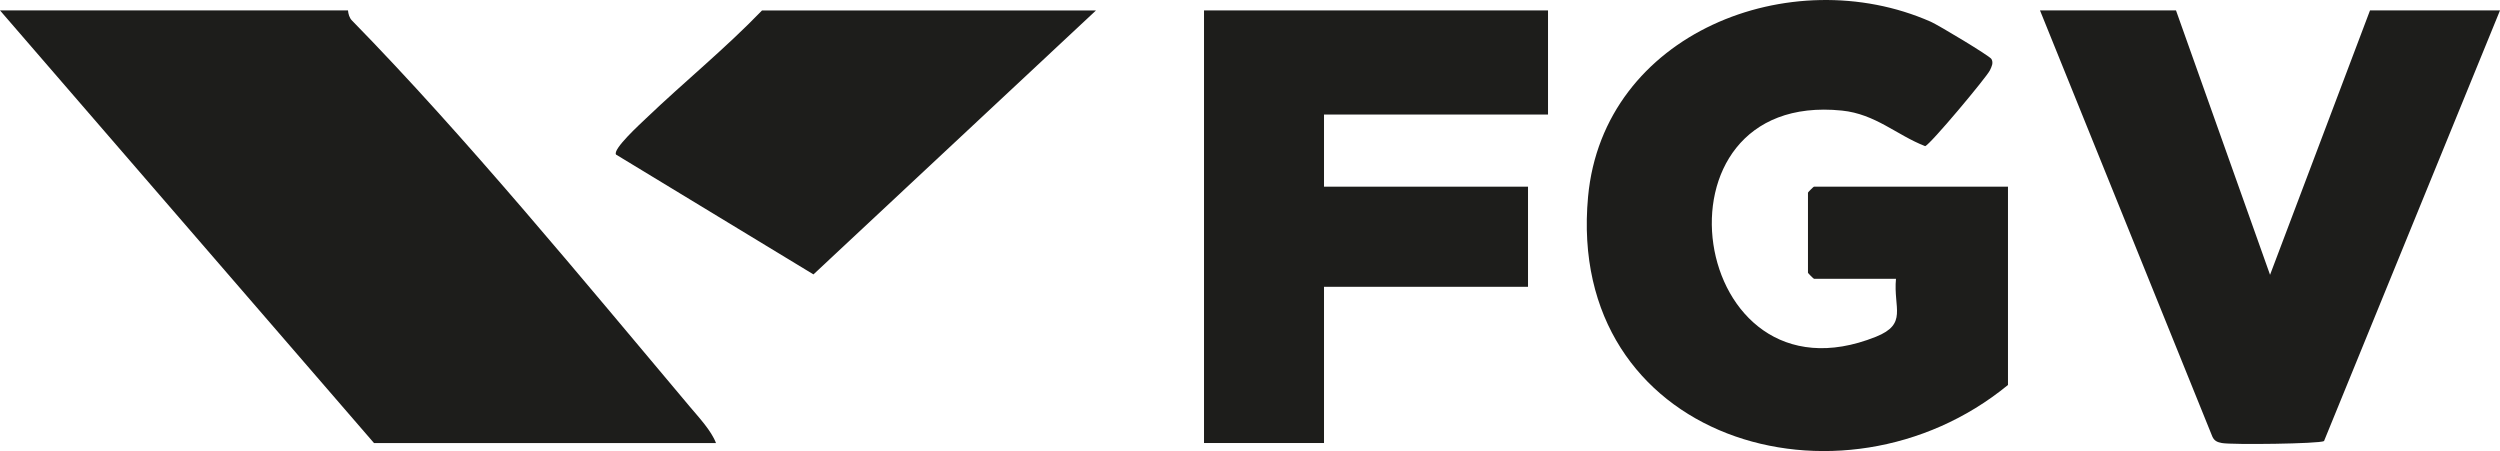 <svg viewBox="0 0 719.84 129.88" xmlns="http://www.w3.org/2000/svg" data-name="Camada 2" id="Camada_2">
  <defs>
    <style>
      .cls-1 {
        fill: #1d1d1b;
      }
    </style>
  </defs>
  <g data-name="Camada 1" id="Camada_1-2">
    <g>
      <g>
        <polygon points="445.73 3 445.73 32.98 381.23 32.98 381.23 53.75 439.97 53.75 439.97 82.58 381.23 82.58 381.23 127.56 346.68 127.56 346.68 3 445.73 3" class="cls-1"></polygon>
        <g>
          <path d="M100.2,3c.09,1.01.4,2.14,1.11,2.87,32.67,33.38,67.03,75.24,97.38,111.3,2.5,2.97,6.13,6.84,7.47,10.4h-98.47L0,3h100.2Z" class="cls-1"></path>
          <path d="M315.58,3l-81.36,76.01-56.84-34.5c-1.05-1.54,6.98-8.83,8.6-10.39,10.98-10.5,22.87-20.15,33.43-31.11h96.17Z" class="cls-1"></path>
        </g>
      </g>
      <g>
        <path d="M578.18,110.84c-48.05,39.44-127.39,15.79-120.92-54.19,4.36-47.1,58.38-68.14,98.66-50.4,2.23.98,16.97,9.84,17.48,10.73.65,1.13.06,2.22-.44,3.28-.9,1.91-17.25,21.48-18.64,21.82-8.23-3.2-14.29-9.25-23.96-10.24-57.72-5.91-44.26,86.78,9.78,65.13,9.22-3.69,4.99-8.22,5.78-16.7h-23.61c-.12,0-1.73-1.61-1.73-1.73v-23.07c0-.12,1.61-1.73,1.73-1.73h55.86v57.09Z" class="cls-1"></path>
        <path d="M626.55,3l27.08,76.13,28.78-76.13h37.43l-50.67,124c-1.33.8-26.51,1.1-29.39.57-1.3-.24-2.18-.59-2.76-1.85L587.39,3h39.16Z" class="cls-1"></path>
      </g>
    </g>
  </g>
</svg>